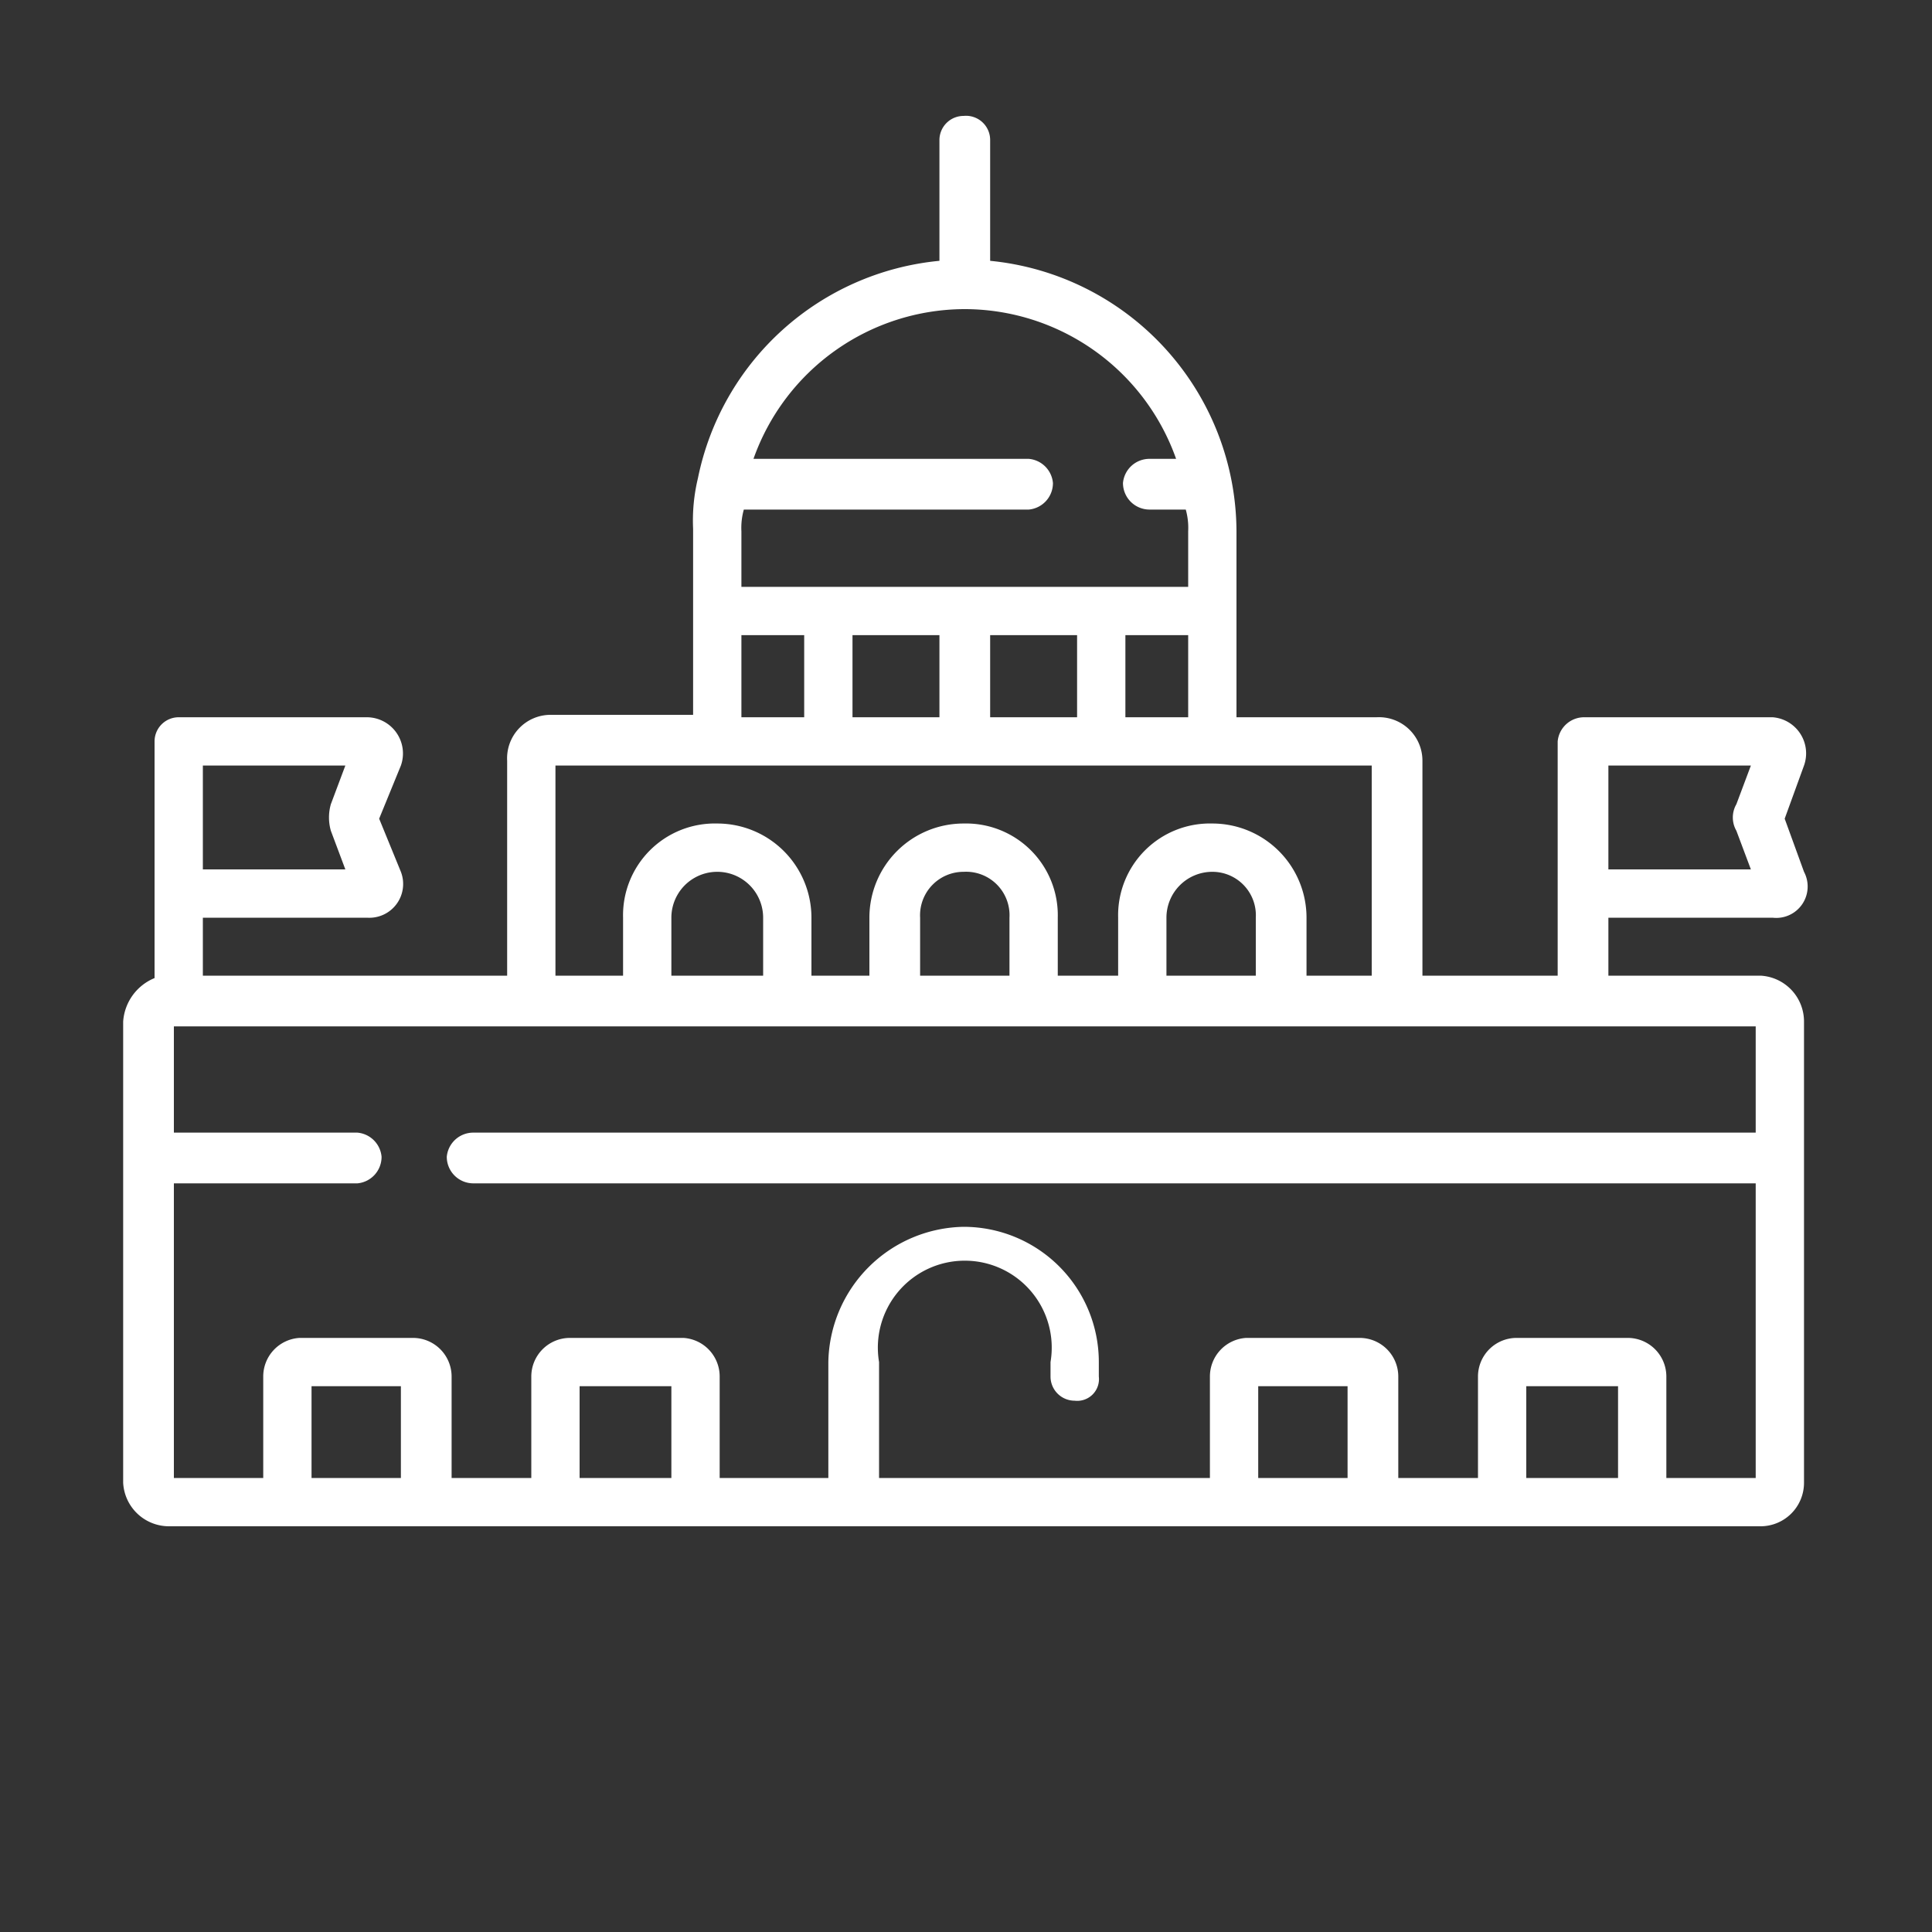 <svg id="Ebene_1" data-name="Ebene 1" xmlns="http://www.w3.org/2000/svg" viewBox="0 0 80 80"><rect x="0" y="0" width="80" height="80" fill="#333333" stroke="none"/><defs><style>.cls-1{fill:#fff;}</style></defs><title>government_white</title><path class="cls-1" d="M71.9,34.4l.6,1.6H66.6V31.7h5.9l-.6,1.6a1.1,1.1,0,0,0,0,1.1M69,61.2V57a1.6,1.6,0,0,0-1.6-1.6H62.8A1.6,1.6,0,0,0,61.2,57v4.2H57.9V57a1.6,1.6,0,0,0-1.6-1.6H51.6A1.6,1.6,0,0,0,50.1,57v4.2H36.4V56.4a3.6,3.6,0,1,1,7.1,0V57a1,1,0,0,0,1,1,.9.9,0,0,0,1-1v-.6a5.6,5.6,0,0,0-5.6-5.6,5.7,5.7,0,0,0-5.6,5.6v4.8H29.8V57a1.6,1.6,0,0,0-1.5-1.6H23.6A1.6,1.6,0,0,0,22,57v4.2H18.7V57a1.6,1.6,0,0,0-1.6-1.6H12.4A1.6,1.6,0,0,0,10.9,57v4.2H7.2V49h7.6a1.1,1.1,0,0,0,1-1.1,1.1,1.1,0,0,0-1-1H7.2V42.5H72.7v4.4H19.6a1.1,1.1,0,0,0-1.1,1A1.1,1.1,0,0,0,19.6,49H72.7V61.2Zm-5.8-3.8H67v3.8H63.2Zm-11.1,0h3.7v3.8H52.1ZM24,57.4h3.8v3.8H24Zm-11.1,0h3.7v3.8H12.9ZM8.4,31.7h5.9l-.6,1.6a2,2,0,0,0,0,1.1l.6,1.6H8.4Zm14.6,0H56.8v8.7H54.1V38a3.9,3.9,0,0,0-3.9-3.9A3.8,3.8,0,0,0,46.3,38v2.4H43.8V38a3.8,3.8,0,0,0-3.9-3.9A3.9,3.9,0,0,0,36,38v2.4H33.6V38a3.9,3.9,0,0,0-3.9-3.9A3.8,3.8,0,0,0,25.8,38v2.4H23Zm7.7-5.4h2.6v3.4H30.7Zm9.2-13.5A9.3,9.3,0,0,1,48.7,19H47.6a1.1,1.1,0,0,0-1.1,1,1.1,1.1,0,0,0,1.1,1.1h1.5a2.8,2.8,0,0,1,.1.9v2.3H30.7V22a2.8,2.8,0,0,1,.1-.9H42.6a1.1,1.1,0,0,0,1-1.1,1.1,1.1,0,0,0-1-1H31.2a9.3,9.3,0,0,1,8.7-6.2M41,26.3h3.6v3.4H41Zm-2.1,3.4H35.3V26.3h3.6Zm7.7-3.4h2.6v3.4H46.6ZM52,40.4H48.3V38a1.9,1.9,0,0,1,1.9-1.9A1.8,1.8,0,0,1,52,38Zm-10.2,0H38.1V38a1.8,1.8,0,0,1,1.8-1.9A1.8,1.8,0,0,1,41.8,38Zm-10.2,0H27.8V38a1.9,1.9,0,0,1,3.8,0ZM73.4,38a1.3,1.3,0,0,0,1.3-1.9l-.8-2.2.8-2.2a1.5,1.5,0,0,0-1.3-2H65.6a1.1,1.1,0,0,0-1.1,1v9.7H58.9V31.5A1.8,1.8,0,0,0,57,29.7H51.2V22A11.3,11.3,0,0,0,41,10.8v-5a1,1,0,0,0-1.1-1,1,1,0,0,0-1,1v5a11.3,11.3,0,0,0-10,9h0a7.5,7.5,0,0,0-.2,2.1v7.7H22.8A1.8,1.8,0,0,0,21,31.5v8.9H8.4V38h6.8a1.4,1.4,0,0,0,1.4-1.9l-.9-2.2.9-2.2a1.5,1.5,0,0,0-1.4-2H7.4a1,1,0,0,0-1,1v9.8a2.1,2.1,0,0,0-1.3,1.8V61.4A1.9,1.9,0,0,0,7,63.2H72.9a1.8,1.8,0,0,0,1.8-1.8V42.3a1.9,1.9,0,0,0-1.8-1.9H66.6V38Z"/></svg>